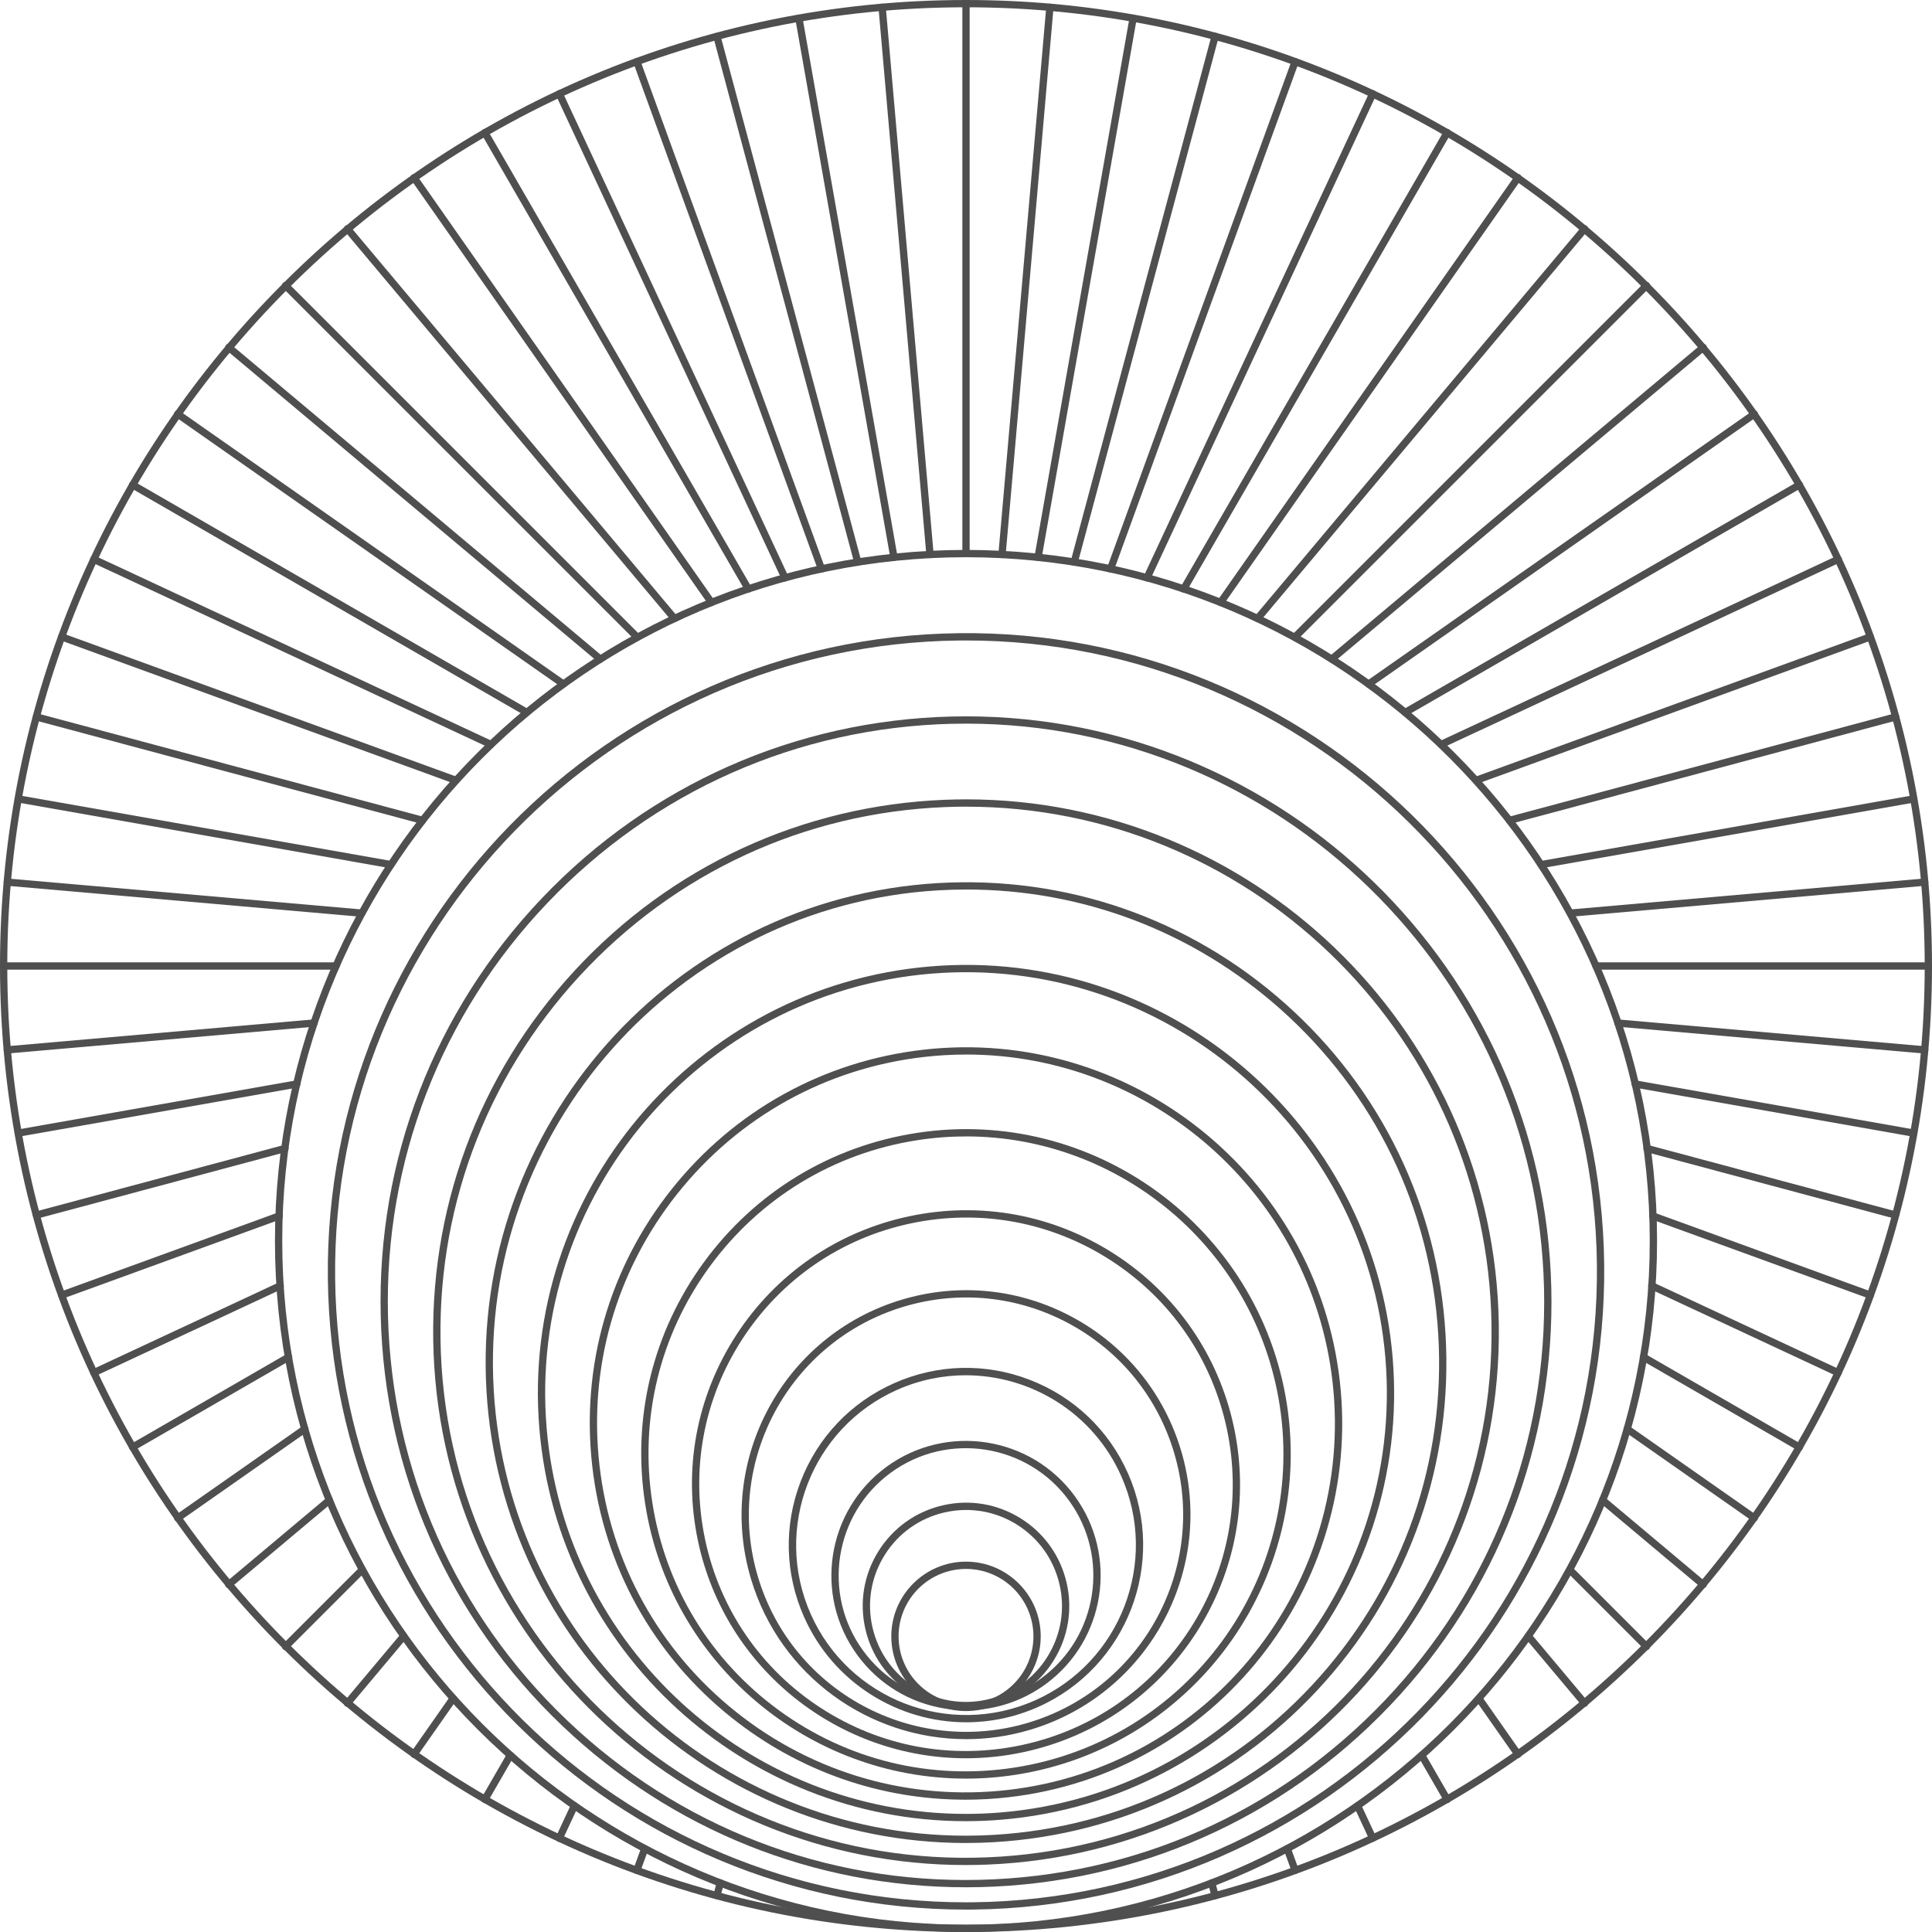 <?xml version="1.0" encoding="UTF-8"?>
<svg id="Calque_2" data-name="Calque 2" xmlns="http://www.w3.org/2000/svg" viewBox="0 0 1020.95 1020.96">
  <defs>
    <style>
      .cls-1 {
        fill: #4f4f4f;
        stroke-width: 0px;
      }
    </style>
  </defs>
  <g id="Layer_1" data-name="Layer 1">
    <g>
      <path class="cls-1" d="m510.48,1020.96C229,1020.96,0,791.96,0,510.48S229,0,510.48,0s510.47,229,510.47,510.48-229,510.48-510.47,510.48Zm0-1017.11C231.12,3.85,3.85,231.12,3.85,510.48s227.27,506.63,506.63,506.63,506.62-227.27,506.62-506.63S789.84,3.85,510.48,3.85Z"/>
      <path class="cls-1" d="m510.48,1020.96c-201.36,0-365.18-163.82-365.18-365.18s163.82-365.18,365.18-365.18,365.18,163.82,365.18,365.18-163.82,365.18-365.18,365.18Zm0-726.5c-199.24,0-361.33,162.09-361.33,361.32s162.09,361.33,361.33,361.33,361.32-162.09,361.32-361.33-162.09-361.32-361.32-361.32Z"/>
      <path class="cls-1" d="m510.42,1009.11c-184.24.01-335.12-148.83-337.17-333.52-2.06-185.95,147.55-338.91,333.5-340.98h0c185.98-2.29,338.91,147.55,340.97,333.5,2.06,185.95-147.55,338.91-333.5,340.98-1.26.01-2.54.02-3.8.02Zm-3.63-670.64c-183.83,2.04-331.73,153.25-329.69,337.08,2.02,182.58,151.2,329.71,333.33,329.71,1.25,0,2.5,0,3.75-.02,183.83-2.04,331.73-153.25,329.69-337.08-2.02-182.57-151.21-329.71-333.33-329.71-1.25,0-2.49,0-3.75.02h0Z"/>
      <path class="cls-1" d="m510.29,997.31c-79.79,0-155.25-30.16-213.22-85.39-59.83-57-93.88-133.9-95.88-216.51-2-82.61,28.3-161.06,85.3-220.89,57-59.83,133.9-93.88,216.51-95.88h0c2.53-.06,5.07-.09,7.59-.09,167.16,0,305.11,133.89,309.18,301.91,2,82.61-28.3,161.06-85.3,220.89-57.01,59.83-133.9,93.88-216.51,95.88-2.56.06-5.12.09-7.67.09Zm-7.2-614.83c-81.59,1.97-157.52,35.6-213.82,94.69-56.3,59.08-86.21,136.56-84.24,218.15,1.97,81.58,35.6,157.52,94.68,213.82,59.08,56.29,136.47,86.25,218.15,84.24,81.58-1.97,157.52-35.6,213.82-94.69,56.29-59.09,86.21-136.55,84.24-218.15-4.01-165.91-140.27-298.14-305.33-298.14-2.49,0-4.98.03-7.5.09h0Zm-.04-1.93h.04-.04Z"/>
      <path class="cls-1" d="m510.34,985.57c-150.14,0-275.17-119.01-281.21-270.35-3-75.15,23.45-146.97,74.47-202.23,51.02-55.26,120.5-87.34,195.66-90.35,3.8-.15,7.6-.23,11.37-.23,150.14,0,275.16,119.01,281.21,270.35,6.19,155.13-114.99,286.38-270.12,292.57-3.8.15-7.6.23-11.37.23Zm.28-559.3c-3.73,0-7.46.08-11.21.23-74.12,2.96-142.65,34.6-192.98,89.11-50.32,54.51-76.41,125.34-73.45,199.47,6.1,153.01,135.59,272.7,288.58,266.42,153.01-6.1,272.53-135.56,266.42-288.57-5.95-149.26-129.28-266.65-277.36-266.65Z"/>
      <path class="cls-1" d="m510.32,973.92c-133.18,0-245.28-104.21-253.24-238.86-8.26-139.73,98.7-260.13,238.42-268.39,67.72-3.98,132.88,18.59,183.57,63.62,50.69,45.03,80.81,107.11,84.81,174.8,4,67.69-18.6,132.88-63.63,183.57-45.03,50.69-107.11,80.81-174.79,84.81-5.08.3-10.13.45-15.15.45Zm.5-503.86c-5.01,0-10.04.15-15.09.44-137.61,8.14-242.95,126.71-234.81,264.31,7.84,132.6,118.25,235.24,249.4,235.25,4.95,0,9.91-.15,14.91-.44,66.66-3.94,127.8-33.6,172.15-83.53,44.35-49.92,66.6-114.13,62.66-180.78-3.94-66.66-33.61-127.8-83.53-172.15-46.14-40.99-104.49-63.1-165.7-63.1Z"/>
      <path class="cls-1" d="m510.32,962.39c-116.34,0-215.49-89.53-225.3-207.5-10.34-124.31,82.4-233.86,206.71-244.2h0c124.31-10.39,233.86,82.4,244.2,206.71,10.34,124.31-82.4,233.86-206.71,244.2-6.34.53-12.65.79-18.9.79Zm-18.26-447.87c-122.2,10.16-213.36,117.85-203.2,240.05,9.64,115.96,107.12,203.96,221.47,203.97,6.16,0,12.34-.25,18.58-.77,122.2-10.16,213.35-117.85,203.2-240.05-10.16-122.21-117.92-213.29-240.05-203.2h0Z"/>
      <path class="cls-1" d="m510.09,951.03c-44.72,0-87.83-14.98-123.35-43.23-41.56-33.05-67.75-80.31-73.77-133.06-6.02-52.76,8.87-104.7,41.93-146.26,33.05-41.56,80.31-67.76,133.06-73.77l.22,1.91-.22-1.91c108.89-12.41,207.61,66.08,220.03,174.99,12.42,108.91-66.08,207.62-174.99,220.03-7.66.88-15.31,1.31-22.91,1.31Zm.53-393.77c-7.35,0-14.76.42-22.23,1.27-51.74,5.9-98.08,31.59-130.49,72.34-32.41,40.75-47.01,91.69-41.11,143.42,5.9,51.74,31.59,98.08,72.34,130.49,40.76,32.41,91.72,47,143.43,41.11,106.8-12.18,183.77-108.97,171.6-215.77-11.32-99.33-95.85-172.87-193.54-172.87Z"/>
      <path class="cls-1" d="m510.38,939.89c-83.1,0-156.32-60.67-169.46-145.29-7.03-45.29,4-90.6,31.06-127.6,27.05-37,66.9-61.24,112.19-68.27l.29,1.9-.29-1.9c93.46-14.54,181.36,49.75,195.87,143.25,14.51,93.49-49.75,181.36-143.25,195.87-8.87,1.38-17.7,2.05-26.41,2.05Zm.2-339.36c-8.52,0-17.14.65-25.83,2h0c-44.27,6.87-83.22,30.57-109.67,66.74-26.45,36.17-37.23,80.47-30.36,124.74,6.87,44.27,30.57,83.22,66.74,109.67,36.16,26.45,80.44,37.23,124.74,30.36,91.4-14.18,154.21-100.08,140.03-191.48-12.84-82.72-84.42-142.03-165.65-142.03Z"/>
      <path class="cls-1" d="m510.44,929.14c-66.86,0-127.1-46.69-141.56-114.65-8.05-37.82-.89-76.51,20.16-108.95,21.05-32.44,53.47-54.73,91.3-62.78,37.82-8.06,76.51-.89,108.95,20.16,32.43,21.05,54.73,53.47,62.78,91.3,8.05,37.82.89,76.51-20.16,108.95-21.05,32.44-53.47,54.73-91.3,62.78-10.12,2.16-20.22,3.19-30.17,3.19Zm-29.3-282.61c-36.81,7.83-68.38,29.54-88.87,61.11-20.49,31.57-27.46,69.24-19.63,106.05,7.84,36.81,29.54,68.38,61.12,88.87,31.57,20.48,69.23,27.45,106.05,19.63,36.81-7.84,68.37-29.54,88.87-61.11,20.49-31.57,27.46-69.24,19.63-106.05-7.84-36.81-29.54-68.37-61.12-88.87-31.58-20.49-69.24-27.45-106.05-19.63h0Zm-.4-1.88h.04-.04Z"/>
      <path class="cls-1" d="m510.54,919.04c-51.05,0-98.3-33.25-113.67-84.6-18.75-62.65,16.97-128.87,79.61-147.62h0c30.35-9.08,62.42-5.8,90.3,9.24,27.88,15.04,48.24,40.03,57.32,70.38,18.75,62.64-16.96,128.87-79.61,147.62-11.29,3.38-22.72,4.99-33.95,4.99Zm-32.96-228.53c-60.61,18.14-95.17,82.21-77.03,142.83,18.14,60.61,82.2,95.17,142.83,77.02,60.61-18.14,95.17-82.22,77.02-142.83-8.79-29.36-28.48-53.54-55.46-68.09-26.98-14.55-58.01-17.73-87.37-8.93h0Z"/>
      <path class="cls-1" d="m510.62,910.13c-35.92,0-70.25-20.78-85.73-55.67-10.14-22.86-10.76-48.3-1.77-71.64,8.99-23.33,26.54-41.77,49.41-51.9,22.85-10.13,48.3-10.77,71.63-1.77,23.33,8.99,41.77,26.54,51.9,49.41,20.92,47.19-.44,102.61-47.64,123.54-12.3,5.45-25.16,8.03-37.81,8.03Zm-.27-183.39c-12.14,0-24.47,2.48-36.26,7.71-45.25,20.07-65.74,73.2-45.68,118.46,20.07,45.25,73.21,65.74,118.46,45.68,45.25-20.07,65.74-73.21,45.68-118.46-14.83-33.46-47.76-53.38-82.2-53.38Z"/>
      <path class="cls-1" d="m510.63,903.76c-3.67,0-7.36-.28-11.05-.85-18.78-2.91-35.32-12.97-46.54-28.31-23.17-31.67-16.25-76.29,15.42-99.46h0c31.66-23.17,76.29-16.26,99.46,15.42,23.17,31.67,16.26,76.29-15.41,99.46-12.33,9.02-26.89,13.75-41.87,13.75Zm-39.9-125.52c-29.96,21.92-36.5,64.13-14.59,94.08,10.62,14.52,26.25,24.02,44.03,26.78,17.77,2.75,35.55-1.58,50.06-12.19,29.96-21.92,36.5-64.13,14.58-94.08-21.92-29.96-64.14-36.5-94.08-14.59h0Z"/>
      <path class="cls-1" d="m510.37,903.23c-10.12,0-20.07-2.84-28.86-8.35-12.35-7.74-20.95-19.82-24.21-34.02-3.26-14.21-.8-28.83,6.94-41.18h0c7.74-12.35,19.82-20.95,34.02-24.21,14.18-3.26,28.82-.8,41.18,6.94,12.35,7.74,20.95,19.82,24.21,34.02,3.26,14.21.8,28.82-6.94,41.18-7.74,12.35-19.82,20.95-34.02,24.21-4.09.94-8.22,1.41-12.32,1.41Zm.2-105.3c-3.81,0-7.64.43-11.44,1.3-13.2,3.03-24.43,11.02-31.62,22.5h0c-7.19,11.48-9.48,25.07-6.45,38.27,3.03,13.2,11.02,24.43,22.5,31.62,11.48,7.2,25.08,9.48,38.27,6.45,13.21-3.03,24.43-11.02,31.62-22.5,7.19-11.48,9.48-25.07,6.45-38.27-3.03-13.2-11.02-24.43-22.5-31.62-8.17-5.12-17.42-7.75-26.82-7.75Zm-44.7,22.78h.04-.04Z"/>
      <path class="cls-1" d="m510.48,904.2c-21.77,0-39.48-17.71-39.48-39.48s17.71-39.48,39.48-39.48,39.48,17.71,39.48,39.48-17.71,39.48-39.48,39.48Zm0-75.11c-19.65,0-35.63,15.98-35.63,35.63s15.98,35.63,35.63,35.63,35.63-15.98,35.63-35.63-15.98-35.63-35.63-35.63Z"/>
      <g>
        <path class="cls-1" d="m642.1,1003.63c-.85,0-1.63-.57-1.86-1.43l-1.78-6.66c-.28-1.03.33-2.08,1.36-2.36,1.04-.29,2.08.34,2.36,1.36l1.78,6.66c.28,1.03-.33,2.08-1.36,2.36-.17.04-.33.07-.5.07Z"/>
        <path class="cls-1" d="m684.41,990.29c-.79,0-1.53-.48-1.81-1.27l-4.17-11.44c-.36-1,.15-2.1,1.15-2.47,1-.37,2.1.16,2.47,1.15l4.17,11.44c.36,1-.15,2.1-1.15,2.47-.22.08-.44.12-.66.12Z"/>
        <path class="cls-1" d="m725.4,973.31c-.72,0-1.42-.41-1.74-1.11l-7.99-17.12c-.45-.96-.04-2.11.93-2.56.95-.45,2.11-.04,2.56.93l7.99,17.12c.45.96.04,2.11-.93,2.56-.26.12-.54.18-.81.18Z"/>
        <path class="cls-1" d="m70.06,766.68c-.66,0-1.31-.35-1.67-.96-.53-.92-.22-2.09.71-2.63l82.44-47.59c.91-.52,2.09-.22,2.63.71.53.92.22,2.09-.71,2.63l-82.44,47.59c-.3.17-.63.26-.96.26Z"/>
        <path class="cls-1" d="m93.89,804.1c-.61,0-1.2-.28-1.58-.82-.61-.87-.4-2.07.48-2.68l67.2-47.05c.86-.61,2.06-.4,2.68.48.61.87.4,2.07-.48,2.68l-67.2,47.05c-.33.24-.72.35-1.1.35Z"/>
        <path class="cls-1" d="m120.9,839.29c-.55,0-1.09-.24-1.48-.69-.68-.81-.57-2.03.24-2.71l53.14-44.59c.82-.68,2.03-.57,2.71.24.68.81.57,2.03-.24,2.71l-53.14,44.59c-.36.3-.8.45-1.24.45Z"/>
        <path class="cls-1" d="m837.37,901.98c-.55,0-1.09-.24-1.48-.69l-29.74-35.45c-.68-.81-.57-2.03.24-2.71.82-.68,2.03-.57,2.71.24l29.74,35.45c.68.81.57,2.03-.24,2.71-.36.3-.8.45-1.24.45Z"/>
        <path class="cls-1" d="m150.88,872c-.49,0-.99-.19-1.36-.56-.75-.75-.75-1.97,0-2.72l40.54-40.54c.75-.76,1.97-.76,2.72,0,.75.75.75,1.97,0,2.72l-40.54,40.54c-.37.38-.87.56-1.36.56Z"/>
        <path class="cls-1" d="m183.59,901.98c-.44,0-.88-.15-1.24-.45-.81-.68-.92-1.9-.24-2.71l29.75-35.45c.68-.82,1.9-.93,2.71-.24.81.68.92,1.9.24,2.71l-29.75,35.45c-.38.45-.93.69-1.48.69Z"/>
        <path class="cls-1" d="m218.79,928.99c-.38,0-.77-.11-1.1-.35-.87-.61-1.08-1.81-.48-2.68l20.66-29.51c.61-.88,1.82-1.09,2.68-.48.87.61,1.08,1.81.48,2.68l-20.66,29.51c-.38.54-.97.82-1.58.82Z"/>
        <path class="cls-1" d="m256.2,952.82c-.33,0-.66-.08-.96-.26-.92-.53-1.24-1.71-.7-2.63l13.45-23.28c.53-.92,1.71-1.23,2.63-.7.92.53,1.24,1.71.7,2.63l-13.44,23.28c-.36.61-1,.96-1.67.96Z"/>
        <path class="cls-1" d="m295.55,973.31c-.28,0-.55-.06-.81-.18-.96-.45-1.38-1.59-.93-2.56l7.99-17.12c.44-.97,1.6-1.39,2.56-.93.97.45,1.38,1.59.93,2.56l-7.99,17.12c-.32.7-1.02,1.11-1.74,1.11Z"/>
        <path class="cls-1" d="m336.54,990.29c-.22,0-.44-.04-.66-.12-1-.36-1.52-1.47-1.15-2.47l4.17-11.44c.36-1,1.46-1.52,2.47-1.15,1,.36,1.52,1.47,1.15,2.47l-4.17,11.44c-.28.78-1.02,1.27-1.81,1.27Z"/>
        <path class="cls-1" d="m378.86,1003.63c-.16,0-.33-.02-.5-.07-1.03-.28-1.64-1.33-1.36-2.36l1.78-6.66c.28-1.02,1.32-1.65,2.36-1.36,1.03.28,1.64,1.33,1.36,2.36l-1.78,6.66c-.23.86-1.01,1.43-1.86,1.43Z"/>
        <g>
          <path class="cls-1" d="m510.48,294.45c-1.06,0-1.93-.86-1.93-1.92V1.93c0-1.06.86-1.93,1.93-1.93s1.92.86,1.92,1.93v290.6c0,1.06-.86,1.92-1.92,1.92Z"/>
          <path class="cls-1" d="m177.54,512.4H1.93c-1.06,0-1.93-.86-1.93-1.93s.86-1.93,1.93-1.93h175.61c1.06,0,1.93.86,1.93,1.93s-.86,1.93-1.93,1.93Z"/>
          <path class="cls-1" d="m1019.03,512.4h-175.61c-1.06,0-1.93-.86-1.93-1.93s.86-1.93,1.93-1.93h175.61c1.06,0,1.92.86,1.92,1.93s-.86,1.93-1.92,1.93Z"/>
          <path class="cls-1" d="m3.85,556.73c-.99,0-1.83-.76-1.91-1.76-.09-1.06.69-1.99,1.75-2.09l162.12-14.18c1.03-.12,2,.69,2.09,1.75.09,1.06-.69,1.99-1.75,2.09l-162.12,14.18c-.06,0-.12,0-.17,0Z"/>
          <path class="cls-1" d="m829.83,484.47c-.99,0-1.83-.76-1.91-1.76-.09-1.06.69-1.99,1.75-2.09l187.26-16.38c1.15-.08,2,.69,2.09,1.75.09,1.06-.69,1.99-1.75,2.09l-187.26,16.38c-.06,0-.12,0-.17,0Z"/>
          <path class="cls-1" d="m491.45,294.95c-.99,0-1.83-.76-1.92-1.76L464.24,4.03c-.09-1.06.69-1.99,1.75-2.09,1.11-.12,2,.69,2.09,1.75l25.3,289.17c.09,1.06-.69,1.99-1.75,2.09-.06,0-.12,0-.17,0Z"/>
          <path class="cls-1" d="m814.39,458.82c-.92,0-1.73-.66-1.89-1.59-.19-1.04.51-2.05,1.56-2.23l196.91-34.72c1.04-.21,2.05.52,2.23,1.56.19,1.04-.51,2.05-1.56,2.23l-196.91,34.72c-.11.02-.23.03-.34.03Z"/>
          <path class="cls-1" d="m9.65,600.71c-.92,0-1.73-.66-1.89-1.59-.19-1.04.51-2.05,1.56-2.23l147.2-25.96c1.04-.23,2.05.51,2.23,1.56.19,1.04-.51,2.05-1.56,2.23l-147.2,25.96c-.11.02-.23.03-.34.03Z"/>
          <path class="cls-1" d="m472.39,296.45c-.92,0-1.73-.66-1.89-1.59L420.28,9.99c-.19-1.04.51-2.05,1.56-2.23,1.03-.2,2.05.51,2.23,1.56l50.23,284.87c.19,1.04-.51,2.05-1.56,2.23-.11.02-.23.03-.34.03Z"/>
          <path class="cls-1" d="m797.7,435.44c-.85,0-1.63-.56-1.86-1.43-.28-1.03.33-2.08,1.36-2.36l204.01-54.66c1.01-.28,2.08.33,2.36,1.36.28,1.03-.33,2.08-1.36,2.36l-204.01,54.66c-.16.04-.33.07-.5.07Z"/>
          <path class="cls-1" d="m19.25,644.03c-.85,0-1.63-.57-1.86-1.43-.28-1.03.33-2.08,1.36-2.36l131.34-35.19c1.01-.28,2.08.33,2.36,1.36.28,1.03-.33,2.08-1.36,2.36l-131.34,35.19c-.16.04-.33.07-.5.07Z"/>
          <path class="cls-1" d="m453.29,298.97c-.85,0-1.63-.57-1.86-1.43L377,19.75c-.28-1.03.33-2.08,1.36-2.36,1.01-.28,2.08.33,2.36,1.36l74.43,277.79c.28,1.03-.33,2.08-1.36,2.36-.16.04-.33.07-.5.07Z"/>
          <path class="cls-1" d="m32.59,686.34c-.79,0-1.53-.48-1.81-1.27-.36-1,.15-2.1,1.15-2.47l114.96-41.85c1-.37,2.1.15,2.47,1.15.36,1-.15,2.1-1.15,2.47l-114.96,41.85c-.22.08-.44.12-.66.12Z"/>
          <path class="cls-1" d="m780.07,414.28c-.79,0-1.52-.48-1.81-1.27-.36-1,.15-2.1,1.15-2.47l208.29-75.81c1-.37,2.1.15,2.47,1.15.36,1-.15,2.1-1.15,2.47l-208.29,75.81c-.22.08-.44.12-.66.12Z"/>
          <path class="cls-1" d="m434.1,302.56c-.79,0-1.53-.48-1.81-1.27L334.73,33.25c-.36-1,.15-2.1,1.15-2.47,1.01-.37,2.1.15,2.47,1.15l97.56,268.04c.36,1-.15,2.1-1.15,2.47-.22.08-.44.12-.66.12Z"/>
          <path class="cls-1" d="m49.57,727.33c-.72,0-1.42-.41-1.74-1.11-.45-.96-.04-2.11.93-2.56l98.5-45.93c.95-.45,2.11-.04,2.56.93.45.97.04,2.11-.93,2.56l-98.5,45.93c-.26.12-.54.18-.81.18Z"/>
          <path class="cls-1" d="m761.55,395.33c-.72,0-1.42-.41-1.74-1.11-.45-.96-.04-2.11.93-2.56l209.84-97.85c.95-.45,2.11-.04,2.56.93.45.96.04,2.11-.93,2.56l-209.84,97.85c-.26.12-.54.18-.81.18Z"/>
          <path class="cls-1" d="m414.83,307.27c-.72,0-1.42-.41-1.74-1.11l-119.27-255.77c-.45-.96-.04-2.11.93-2.56.96-.45,2.11-.04,2.56.93l119.27,255.77c.45.96.04,2.11-.93,2.56-.26.12-.54.18-.81.18Z"/>
          <path class="cls-1" d="m742.65,378.36c-.66,0-1.31-.35-1.67-.96-.53-.92-.22-2.09.71-2.63l208.25-120.23c.91-.52,2.09-.22,2.63.71.53.92.22,2.09-.71,2.63l-208.25,120.23c-.3.17-.63.26-.96.26Z"/>
          <path class="cls-1" d="m764.76,952.83c-.66,0-1.31-.35-1.67-.96l-13.44-23.28c-.53-.92-.22-2.09.71-2.63.91-.53,2.09-.22,2.63.71l13.44,23.28c.53.92.22,2.09-.71,2.63-.3.17-.63.26-.96.26Z"/>
          <path class="cls-1" d="m395.44,313.16c-.66,0-1.31-.35-1.67-.96L254.53,71.02c-.53-.92-.22-2.09.71-2.63.91-.53,2.09-.22,2.63.71l139.24,241.18c.53.92.22,2.09-.71,2.63-.3.17-.63.26-.96.26Z"/>
          <path class="cls-1" d="m723.29,363.4c-.6,0-1.2-.28-1.58-.82-.61-.87-.4-2.07.48-2.68l203.78-142.69c.86-.6,2.06-.4,2.68.48.61.87.4,2.07-.48,2.68l-203.78,142.69c-.33.24-.72.35-1.1.35Z"/>
          <path class="cls-1" d="m375.96,320.29c-.6,0-1.2-.28-1.58-.82L217.21,95c-.61-.87-.4-2.07.48-2.68.86-.61,2.06-.4,2.68.48l157.17,224.47c.61.87.4,2.07-.48,2.68-.33.24-.72.35-1.1.35Z"/>
          <path class="cls-1" d="m802.17,928.99c-.6,0-1.2-.28-1.58-.82l-20.67-29.51c-.61-.87-.4-2.07.48-2.68.86-.61,2.06-.4,2.68.48l20.67,29.51c.61.87.4,2.07-.48,2.68-.33.24-.72.35-1.1.35Z"/>
          <path class="cls-1" d="m703.78,350.21c-.55,0-1.09-.24-1.48-.69-.68-.81-.57-2.03.24-2.71l196.28-164.69c.81-.68,2.02-.57,2.71.24.68.81.57,2.03-.24,2.71l-196.27,164.69c-.36.3-.8.45-1.24.45Z"/>
          <path class="cls-1" d="m356.37,328.75c-.55,0-1.09-.24-1.48-.69L182.11,122.14c-.68-.81-.57-2.03.24-2.71.82-.68,2.03-.57,2.71.24l172.79,205.92c.68.81.57,2.03-.24,2.71-.36.3-.8.45-1.24.45Z"/>
          <path class="cls-1" d="m684.24,338.65c-.49,0-.99-.19-1.36-.56-.75-.75-.75-1.97,0-2.72l185.84-185.84c.75-.76,1.97-.76,2.72,0,.75.75.75,1.97,0,2.72l-185.84,185.84c-.37.38-.87.56-1.36.56Z"/>
          <path class="cls-1" d="m336.72,338.65c-.49,0-.99-.19-1.36-.56l-185.84-185.84c-.75-.75-.75-1.97,0-2.72.75-.76,1.97-.76,2.72,0l185.84,185.84c.75.75.75,1.97,0,2.72-.37.38-.87.56-1.36.56Z"/>
          <path class="cls-1" d="m870.08,872c-.49,0-.99-.19-1.36-.56l-40.54-40.54c-.75-.75-.75-1.97,0-2.72.75-.76,1.97-.76,2.72,0l40.54,40.54c.75.75.75,1.97,0,2.72-.37.38-.87.56-1.36.56Z"/>
          <path class="cls-1" d="m664.59,328.75c-.44,0-.88-.15-1.24-.45-.81-.68-.92-1.9-.24-2.71l172.78-205.92c.68-.81,1.9-.92,2.71-.24.81.68.92,1.9.24,2.71l-172.78,205.92c-.38.45-.93.69-1.48.69Z"/>
          <path class="cls-1" d="m900.05,839.29c-.44,0-.88-.15-1.24-.45l-53.14-44.59c-.81-.68-.92-1.9-.24-2.71.68-.82,1.9-.93,2.71-.24l53.14,44.59c.81.68.92,1.9.24,2.71-.38.45-.93.69-1.48.69Z"/>
          <path class="cls-1" d="m317.18,350.21c-.44,0-.88-.15-1.24-.45L119.67,185.06c-.81-.68-.92-1.9-.24-2.71.68-.82,1.9-.93,2.71-.24l196.27,164.7c.81.68.92,1.9.24,2.71-.38.45-.93.69-1.48.69Z"/>
          <path class="cls-1" d="m645,320.29c-.38,0-.77-.11-1.1-.35-.87-.61-1.08-1.81-.48-2.68l157.18-224.47c.62-.88,1.82-1.09,2.68-.48.87.61,1.08,1.81.48,2.68l-157.18,224.47c-.38.54-.97.82-1.58.82Z"/>
          <path class="cls-1" d="m297.67,363.4c-.38,0-.77-.11-1.1-.35L92.79,220.36c-.87-.61-1.09-1.81-.48-2.68.62-.88,1.82-1.08,2.68-.48l203.78,142.69c.87.61,1.08,1.81.48,2.68-.38.54-.97.82-1.58.82Z"/>
          <path class="cls-1" d="m927.06,804.1c-.38,0-.77-.11-1.1-.35l-67.2-47.05c-.87-.61-1.08-1.81-.48-2.68.61-.88,1.82-1.09,2.68-.48l67.2,47.05c.87.61,1.08,1.81.48,2.68-.38.54-.97.82-1.58.82Z"/>
          <path class="cls-1" d="m625.52,313.16c-.33,0-.66-.08-.96-.26-.92-.53-1.24-1.71-.71-2.63l139.24-241.18c.53-.93,1.72-1.23,2.63-.71.92.53,1.24,1.71.71,2.63l-139.24,241.18c-.36.62-1,.96-1.67.96Z"/>
          <path class="cls-1" d="m950.9,766.68c-.33,0-.66-.08-.96-.26l-82.44-47.59c-.93-.53-1.24-1.71-.71-2.63.53-.92,1.71-1.23,2.63-.71l82.44,47.59c.92.53,1.24,1.71.71,2.63-.36.62-1,.96-1.67.96Z"/>
          <path class="cls-1" d="m278.31,378.36c-.33,0-.66-.08-.96-.26l-208.25-120.23c-.93-.53-1.24-1.71-.71-2.63.53-.92,1.72-1.23,2.63-.71l208.25,120.23c.92.53,1.24,1.71.71,2.63-.36.62-1,.96-1.67.96Z"/>
          <path class="cls-1" d="m606.13,307.27c-.28,0-.55-.06-.81-.18-.96-.45-1.38-1.59-.93-2.56l119.27-255.77c.44-.97,1.6-1.38,2.56-.93.96.45,1.38,1.59.93,2.56l-119.27,255.77c-.32.7-1.02,1.11-1.74,1.11Z"/>
          <path class="cls-1" d="m259.41,395.33c-.28,0-.55-.06-.81-.18l-209.84-97.85c-.96-.45-1.38-1.59-.93-2.56.45-.96,1.6-1.39,2.56-.93l209.84,97.85c.96.45,1.38,1.59.93,2.56-.32.7-1.02,1.11-1.74,1.11Z"/>
          <path class="cls-1" d="m971.38,727.33c-.28,0-.55-.06-.81-.18l-98.51-45.94c-.96-.45-1.38-1.59-.93-2.56.44-.97,1.6-1.38,2.56-.93l98.51,45.94c.97.45,1.38,1.59.93,2.56-.32.7-1.02,1.11-1.74,1.11Z"/>
          <path class="cls-1" d="m586.86,302.56c-.22,0-.44-.04-.66-.12-1-.36-1.52-1.47-1.15-2.47L682.6,31.94c.36-1,1.46-1.52,2.47-1.15,1,.36,1.52,1.47,1.15,2.47l-97.56,268.05c-.28.78-1.02,1.27-1.81,1.27Z"/>
          <path class="cls-1" d="m988.36,686.34c-.22,0-.44-.04-.66-.12l-114.96-41.85c-1-.36-1.52-1.47-1.15-2.47.36-1,1.47-1.52,2.47-1.15l114.96,41.85c1,.36,1.52,1.47,1.15,2.47-.28.78-1.02,1.27-1.81,1.27Z"/>
          <path class="cls-1" d="m240.88,414.28c-.22,0-.44-.04-.66-.12L31.94,338.35c-1-.36-1.52-1.47-1.15-2.47.36-1,1.46-1.52,2.47-1.15l208.29,75.81c1,.36,1.52,1.47,1.15,2.47-.28.78-1.02,1.27-1.81,1.27Z"/>
          <path class="cls-1" d="m567.67,298.97c-.16,0-.33-.02-.5-.07-1.03-.28-1.64-1.33-1.36-2.36L640.24,18.76c.28-1.03,1.34-1.64,2.36-1.36,1.03.28,1.64,1.33,1.36,2.36l-74.44,277.79c-.23.86-1.01,1.43-1.86,1.43Z"/>
          <path class="cls-1" d="m223.26,435.44c-.16,0-.33-.02-.5-.07l-204-54.66c-1.03-.28-1.64-1.33-1.36-2.36.28-1.03,1.33-1.64,2.36-1.36l204,54.66c1.03.28,1.64,1.33,1.36,2.36-.23.86-1.01,1.43-1.86,1.43Z"/>
          <path class="cls-1" d="m1001.7,644.03c-.16,0-.33-.02-.5-.07l-131.34-35.19c-1.03-.28-1.64-1.33-1.36-2.36.28-1.03,1.34-1.64,2.36-1.36l131.34,35.19c1.03.28,1.64,1.33,1.36,2.36-.23.86-1.01,1.43-1.86,1.43Z"/>
          <path class="cls-1" d="m548.56,296.45c-.11,0-.23,0-.34-.03-1.05-.18-1.75-1.18-1.56-2.23L596.89,9.32c.19-1.05,1.21-1.77,2.23-1.56,1.05.18,1.75,1.18,1.56,2.23l-50.23,284.87c-.16.93-.97,1.59-1.89,1.59Z"/>
          <path class="cls-1" d="m1011.31,600.71c-.11,0-.23,0-.34-.03l-147.2-25.96c-1.05-.18-1.75-1.18-1.56-2.23.19-1.05,1.21-1.79,2.23-1.56l147.2,25.96c1.05.18,1.75,1.18,1.56,2.23-.16.93-.97,1.59-1.89,1.59Z"/>
          <path class="cls-1" d="m206.57,458.82c-.11,0-.23,0-.34-.03L9.32,424.06c-1.05-.18-1.75-1.18-1.56-2.23.19-1.04,1.21-1.77,2.23-1.56l196.91,34.72c1.05.18,1.75,1.18,1.56,2.23-.16.93-.97,1.59-1.89,1.59Z"/>
          <path class="cls-1" d="m529.51,294.95c-.05,0-.11,0-.17,0-1.06-.09-1.84-1.03-1.75-2.09L552.89,3.69c.09-1.05.92-1.87,2.09-1.75,1.06.09,1.84,1.03,1.75,2.09l-25.3,289.17c-.08,1-.93,1.76-1.92,1.76Z"/>
          <path class="cls-1" d="m191.13,484.47c-.06,0-.12,0-.17,0L3.69,468.07c-1.06-.09-1.84-1.03-1.75-2.09.09-1.05.97-1.82,2.09-1.75l187.26,16.38c1.06.09,1.84,1.03,1.75,2.09-.08,1-.92,1.76-1.91,1.76Z"/>
          <path class="cls-1" d="m1017.1,556.73c-.06,0-.12,0-.17,0l-162.11-14.18c-1.06-.09-1.84-1.03-1.75-2.09.09-1.06.99-1.87,2.09-1.75l162.11,14.18c1.06.09,1.84,1.03,1.75,2.09-.08,1-.93,1.76-1.91,1.76Z"/>
        </g>
      </g>
    </g>
  </g>
</svg>
